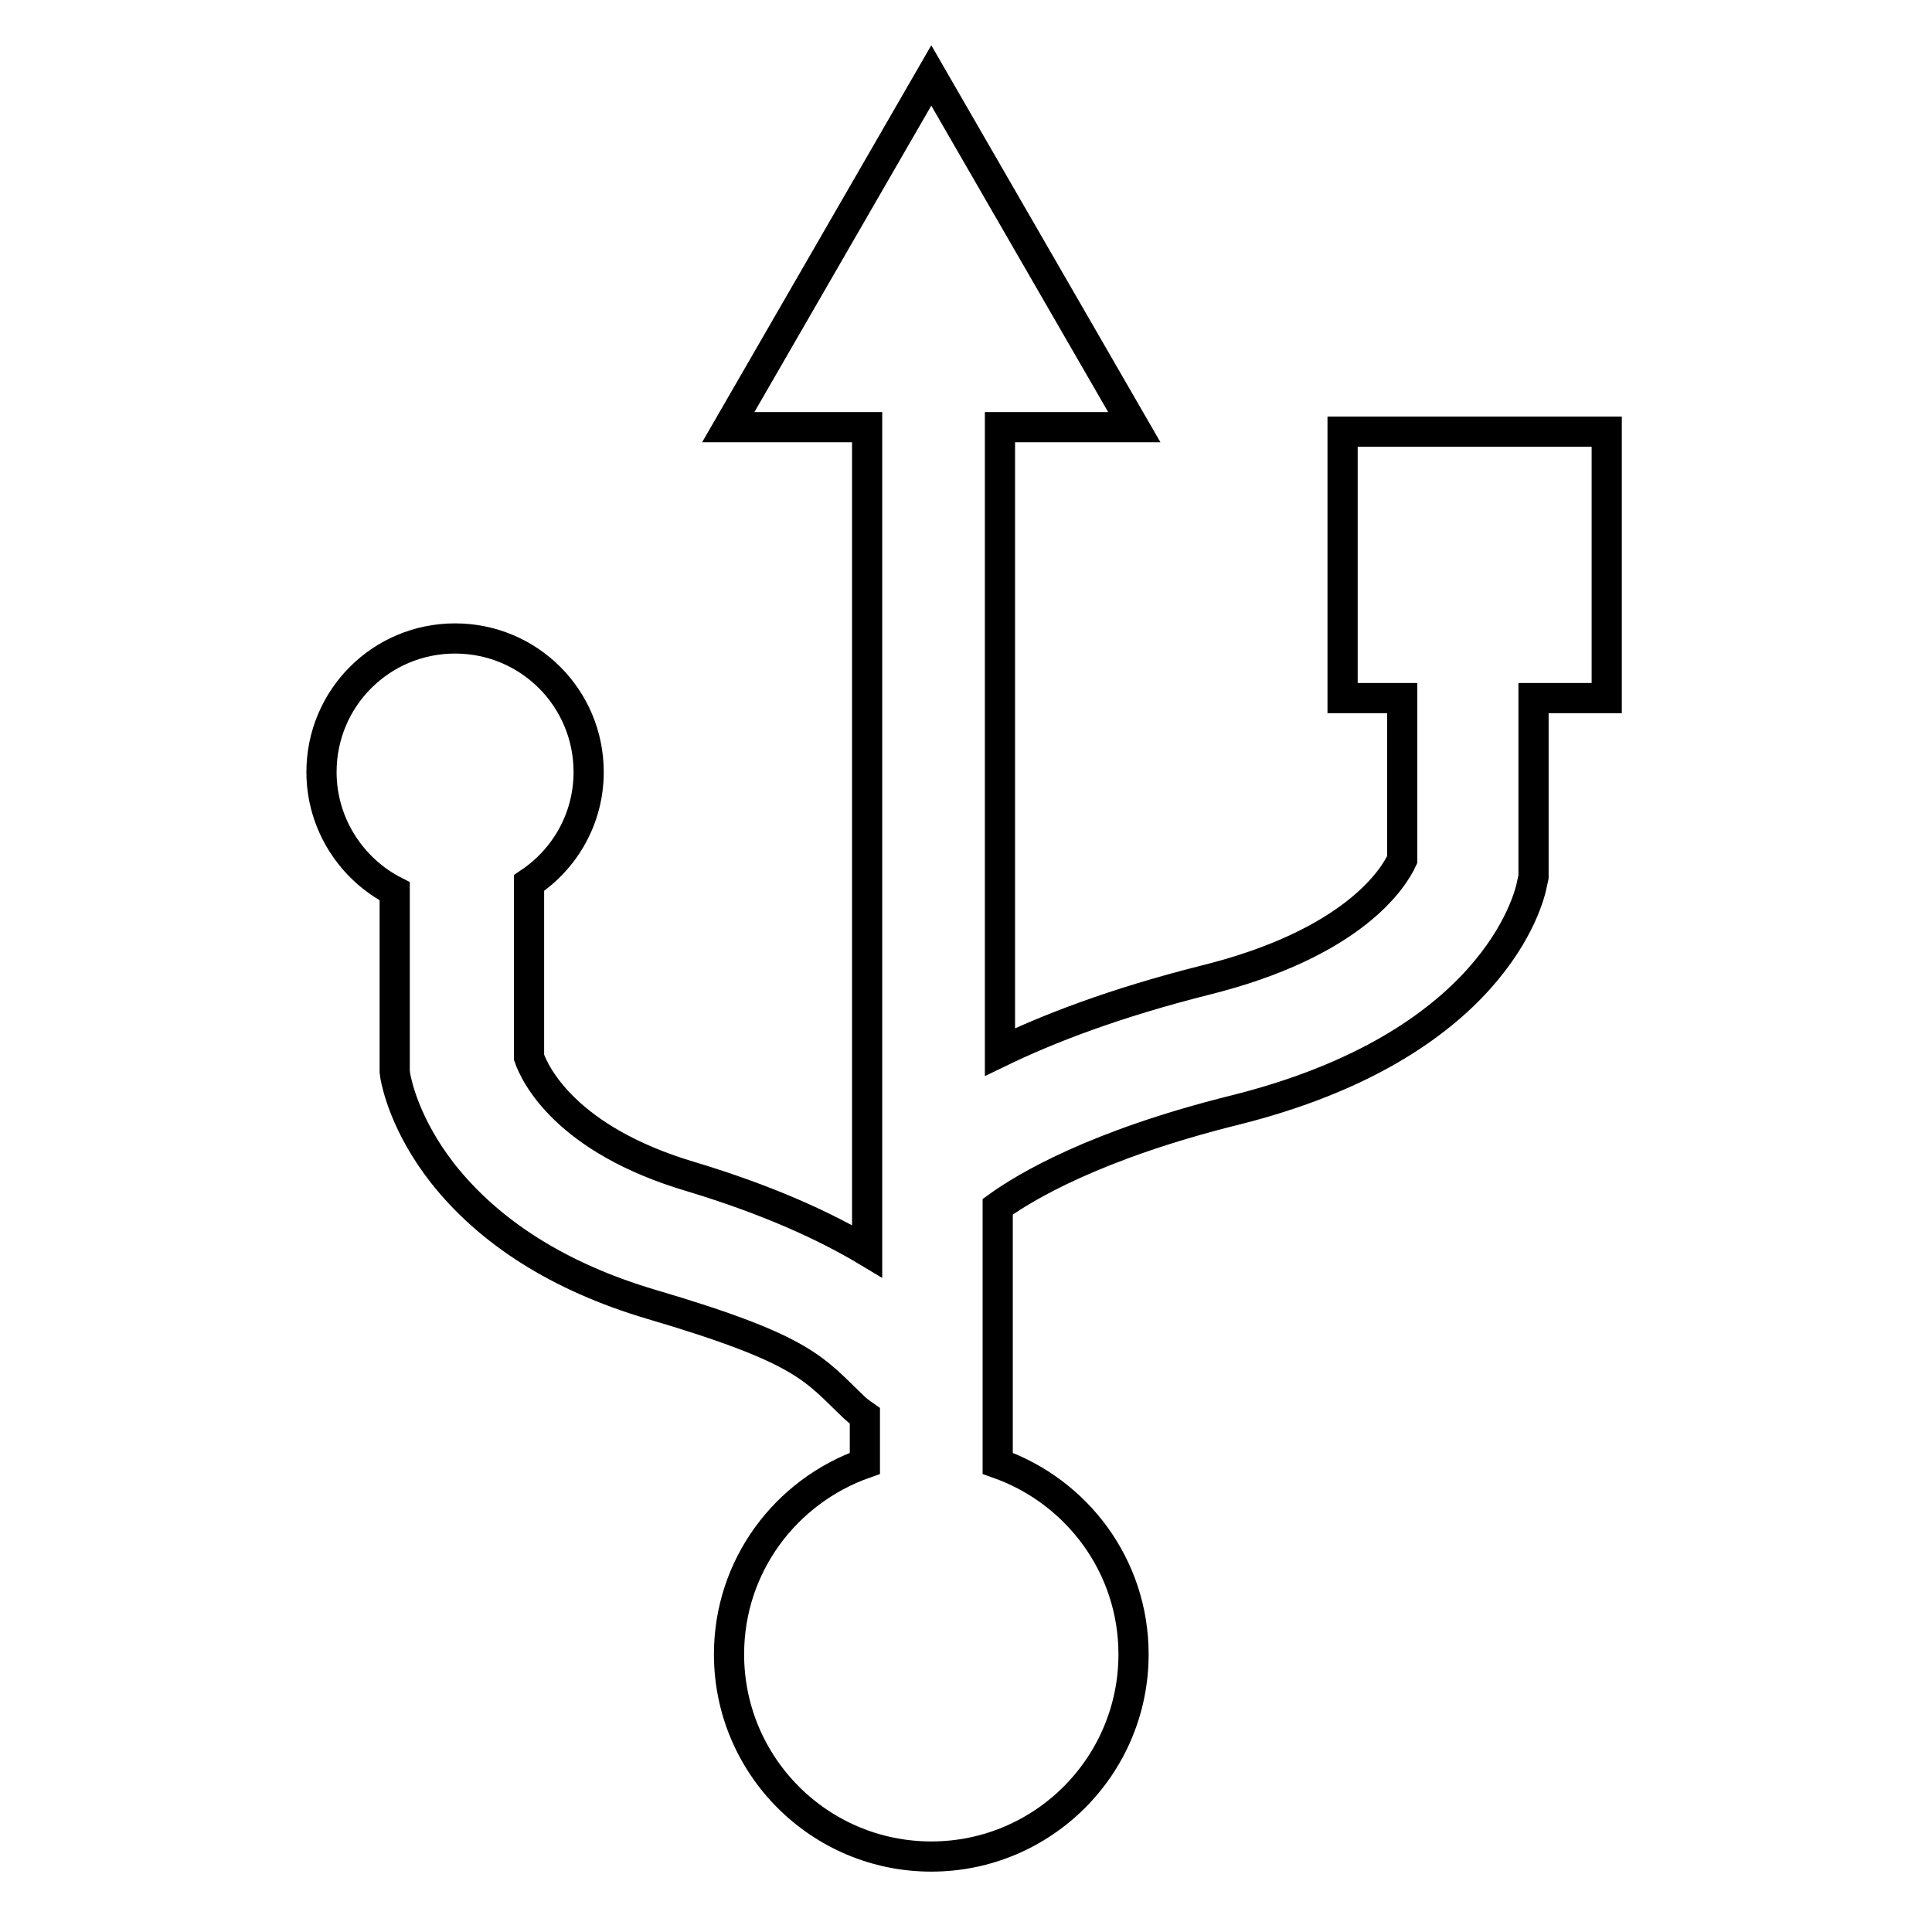 <?xml version="1.0" encoding="utf-8"?>
<!-- Svg Vector Icons : http://www.onlinewebfonts.com/icon -->
<!DOCTYPE svg PUBLIC "-//W3C//DTD SVG 1.1//EN" "http://www.w3.org/Graphics/SVG/1.1/DTD/svg11.dtd">
<svg version="1.1" xmlns="http://www.w3.org/2000/svg" xmlns:xlink="http://www.w3.org/1999/xlink" x="0px" y="0px" viewBox="0 0 256 256" enable-background="new 0 0 256 256" xml:space="preserve">
<g> <path stroke-width="4" fill-opacity="0" stroke="#000000"  d="M177.9,57.2v35.3h7.9v21.4c-1.1,2.4-6.4,11.1-26.2,16c-11.9,3-20.7,6.4-27.1,9.5V56.6h17.8L123.4,10 L96.5,56.6h18.4v109.2c-5.5-3.3-13.1-6.8-23.4-9.9C75,151,70.9,142.4,70.1,140.1V117c4.8-3.2,7.9-8.6,7.9-14.7 c0-9.8-7.9-17.7-17.7-17.7c-9.8,0-17.7,7.9-17.7,17.7c0,6.9,4,12.9,9.7,15.8V142l0.1,0.7c0.2,1,1.3,6.4,6.2,12.7 c6.2,7.9,15.5,13.8,27.6,17.4c20.7,6.1,21.6,8.6,27.1,13.8c0.3,0.3,1.3,1,1.3,1v6.3c-10.5,3.7-18,13.6-18,25.3 c0,14.8,12,26.8,26.8,26.8s26.8-12,26.8-26.8c0-11.7-7.5-21.6-18-25.3v-34c3.6-2.6,12.9-8.2,31.4-12.8c34.1-8.5,39-27.8,39.4-30 l0.2-0.9V92.5h9.7V57.2H177.9L177.9,57.2z"/></g>
</svg>